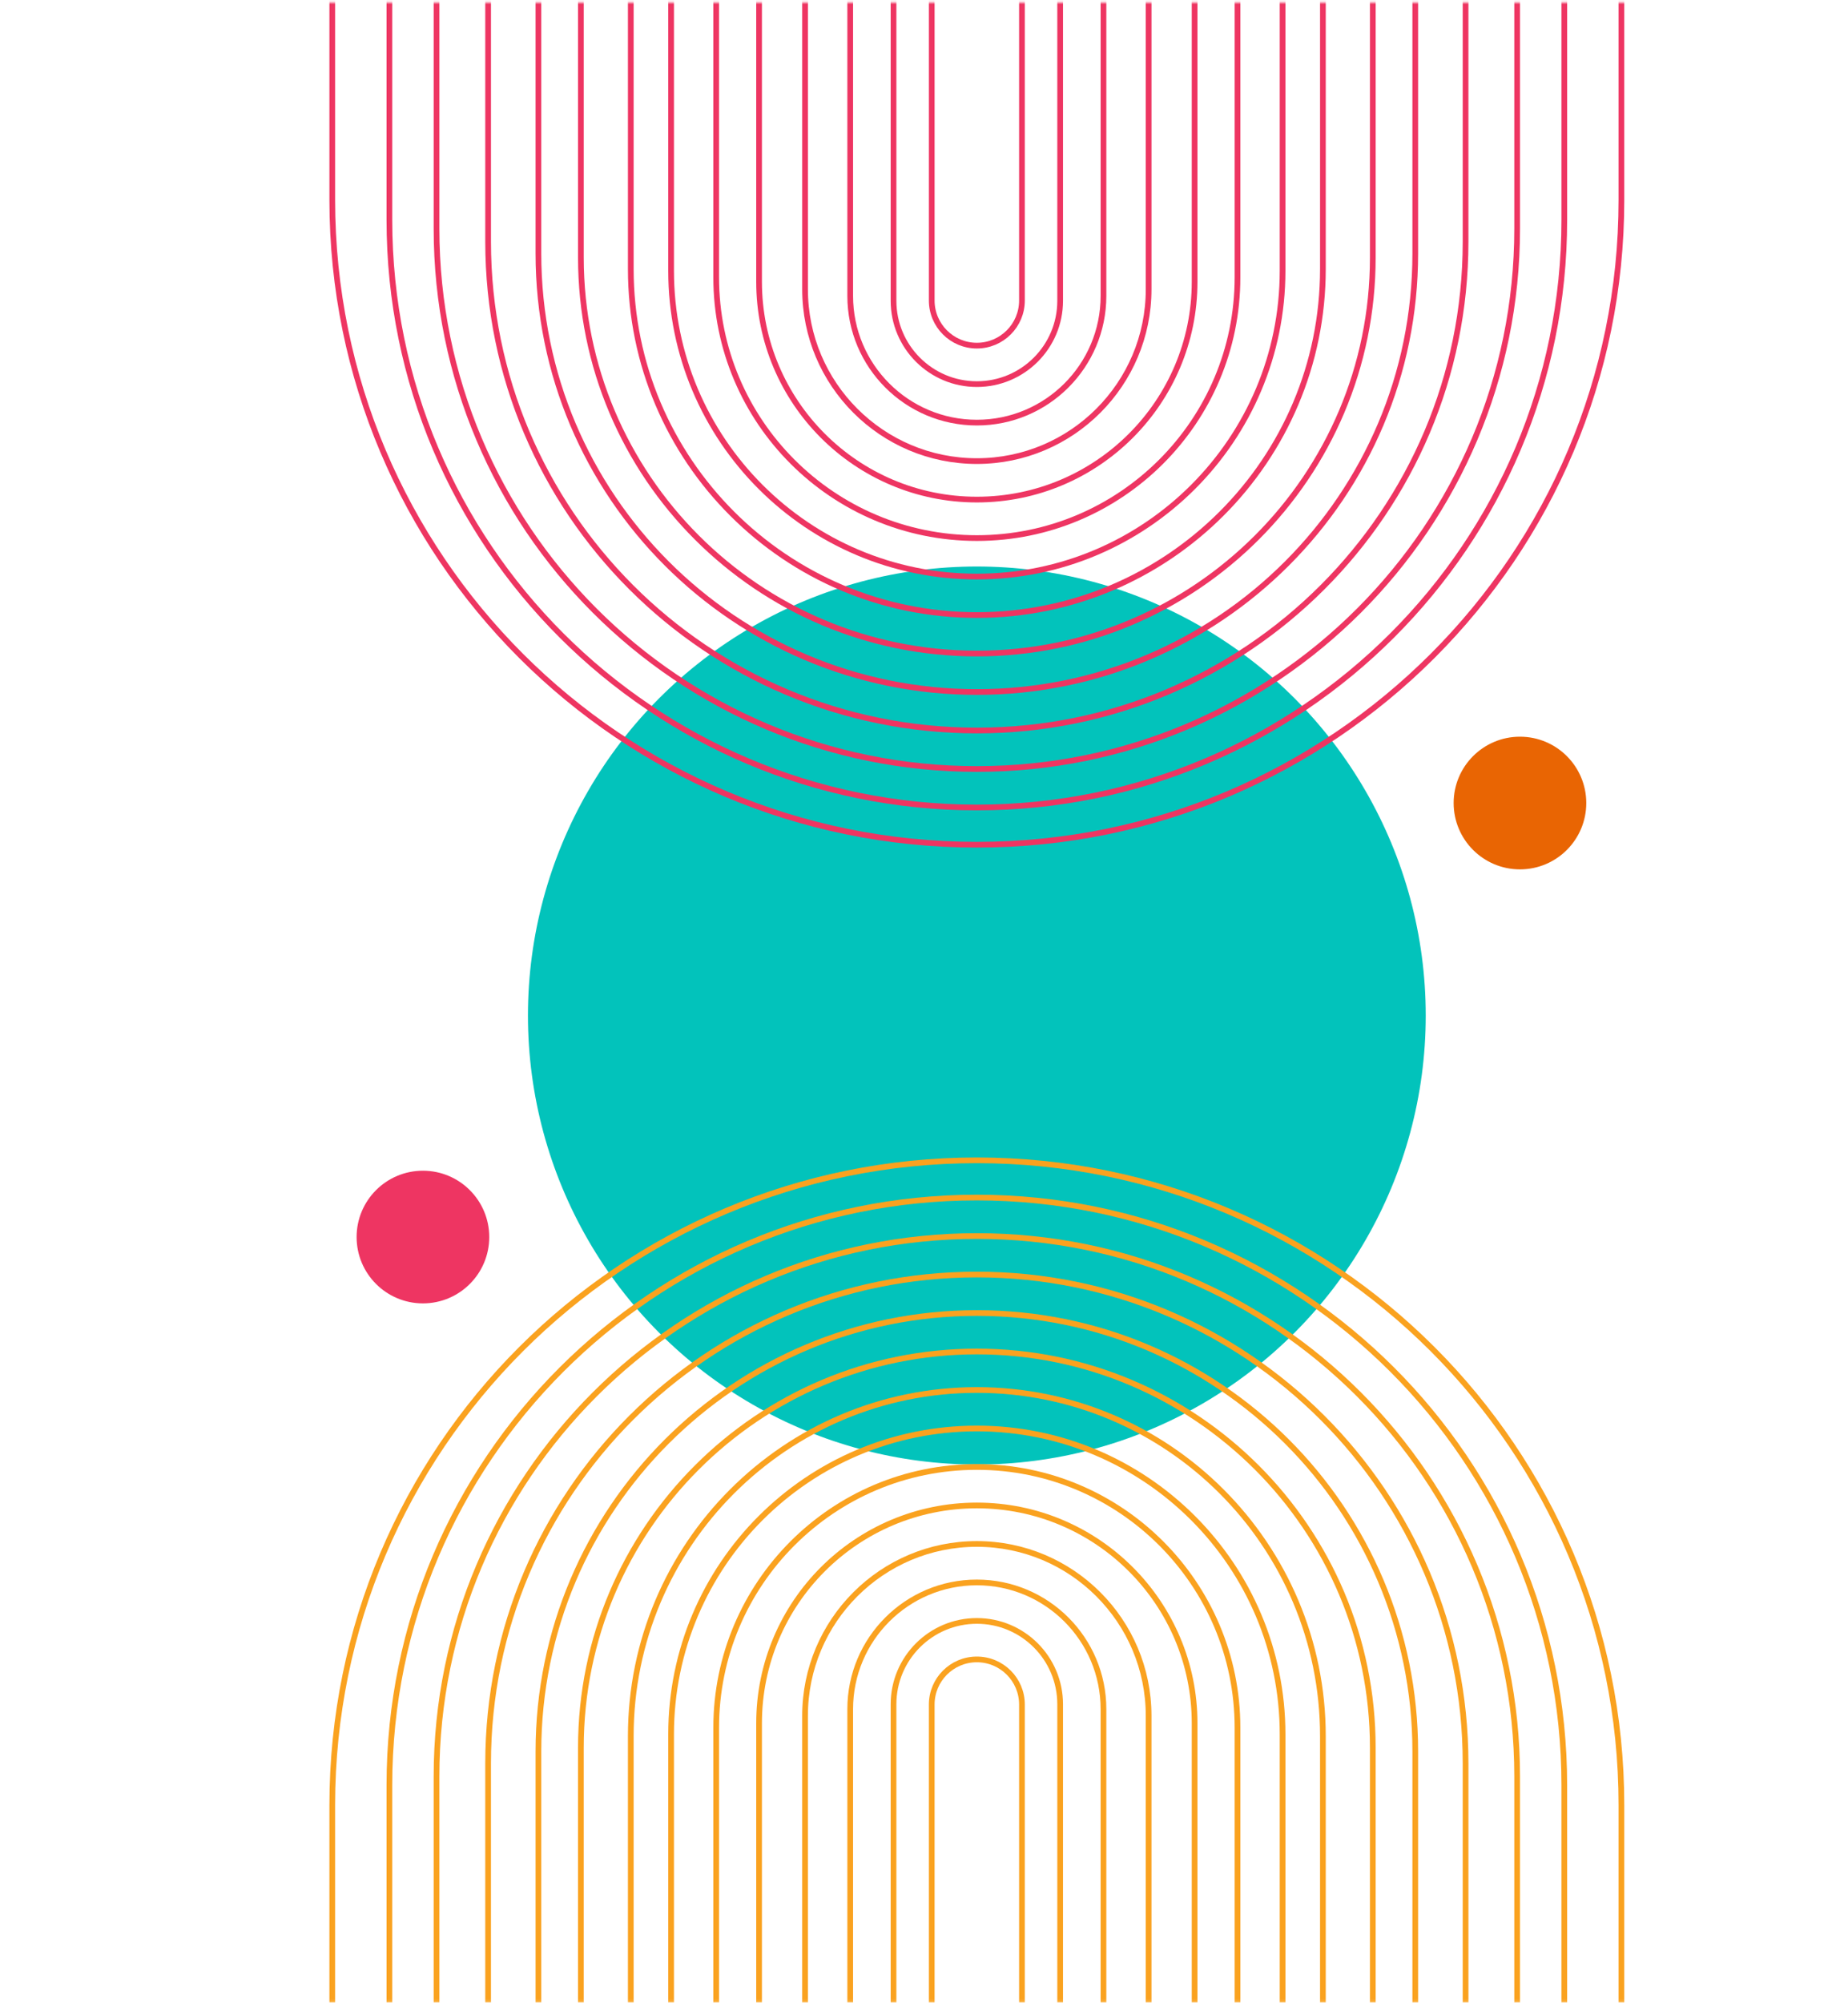 <?xml version="1.0" encoding="UTF-8"?> <svg xmlns="http://www.w3.org/2000/svg" width="647" height="701" viewBox="0 0 647 701" fill="none"> <circle cx="148.071" cy="432.992" r="23.218" fill="#EE3562"></circle> <circle cx="532.15" cy="281.077" r="23.218" fill="#E96503"></circle> <circle cx="342" cy="355.451" r="157.161" fill="#02C3BB"></circle> <mask id="mask0_145_187" style="mask-type:alpha" maskUnits="userSpaceOnUse" x="0" y="342" width="647" height="359"> <rect x="0.5" y="342.481" width="646.5" height="358.421" fill="#D9D9D9"></rect> </mask> <g mask="url(#mask0_145_187)"> <path d="M116.33 853.167V631.806C116.33 507.172 217.366 406.136 342 406.136V406.136C466.633 406.136 567.669 507.172 567.669 631.806V853.167" stroke="#FAA21F" stroke-width="2"></path> <path d="M136.33 853.167V624.837C136.33 511.249 228.411 419.167 342 419.167V419.167C455.588 419.167 547.669 511.249 547.669 624.837V853.167" stroke="#FAA21F" stroke-width="2"></path> <path d="M152.83 866.639V621.808C152.83 517.333 237.524 432.639 342 432.639V432.639C446.475 432.639 531.169 517.333 531.169 621.808V866.639" stroke="#FAA21F" stroke-width="2"></path> <path d="M170.893 880.11V617.217C170.893 522.718 247.5 446.11 342 446.11V446.11C436.499 446.11 513.106 522.718 513.106 617.217V880.11" stroke="#FAA21F" stroke-width="2"></path> <path d="M188.504 893.582V613.078C188.504 528.304 257.226 459.582 342 459.582V459.582C426.773 459.582 495.496 528.304 495.496 613.078V893.582" stroke="#FAA21F" stroke-width="2"></path> <path d="M203.373 907.053V611.679C203.373 535.118 265.438 473.053 341.999 473.053V473.053C418.56 473.053 480.625 535.118 480.625 611.679V907.053" stroke="#FAA21F" stroke-width="2"></path> <path d="M220.841 920.525V607.683C220.841 540.77 275.085 486.525 341.999 486.525V486.525C408.913 486.525 463.158 540.77 463.158 607.683V920.525" stroke="#FAA21F" stroke-width="2"></path> <path d="M234.958 933.997V607.038C234.958 547.921 282.882 499.997 342 499.997V499.997C401.117 499.997 449.042 547.921 449.042 607.038V933.997" stroke="#FAA21F" stroke-width="2"></path> <path d="M250.744 947.468V604.724C250.744 554.325 291.601 513.468 342 513.468V513.468C392.399 513.468 433.256 554.325 433.256 604.724V947.468" stroke="#FAA21F" stroke-width="2"></path> <path d="M265.758 960.94V603.182C265.758 561.074 299.893 526.94 342 526.94V526.94C384.107 526.94 418.242 561.074 418.242 603.182V960.94" stroke="#FAA21F" stroke-width="2"></path> <path d="M281.855 974.411V600.555C281.855 567.338 308.783 540.411 341.999 540.411V540.411C375.215 540.411 402.142 567.338 402.142 600.555V974.411" stroke="#FAA21F" stroke-width="2"></path> <path d="M297.664 987.883V598.218C297.664 573.732 317.514 553.883 341.999 553.883V553.883C366.485 553.883 386.334 573.732 386.334 598.218V987.883" stroke="#FAA21F" stroke-width="2"></path> <path d="M312.832 1001.35V596.522C312.832 580.413 325.891 567.354 342 567.354V567.354C358.109 567.354 371.168 580.413 371.168 596.522V1001.35" stroke="#FAA21F" stroke-width="2"></path> <path d="M326.205 1014.83V596.62C326.205 587.897 333.276 580.826 342 580.826V580.826C350.723 580.826 357.794 587.897 357.794 596.62V1014.83" stroke="#FAA21F" stroke-width="2"></path> </g> <mask id="mask1_145_187" style="mask-type:alpha" maskUnits="userSpaceOnUse" x="0" y="0" width="647" height="343"> <rect x="0.5" y="0.902" width="646.5" height="341.579" fill="#D9D9D9"></rect> </mask> <g mask="url(#mask1_145_187)"> <path d="M567.67 -151.362V69.999C567.67 194.633 466.634 295.668 342 295.668V295.668C217.367 295.668 116.331 194.633 116.331 69.999V-151.362" stroke="#EE3562" stroke-width="2"></path> <path d="M547.67 -151.362V76.968C547.67 190.556 455.589 282.638 342 282.638V282.638C228.412 282.638 136.331 190.556 136.331 76.968V-151.362" stroke="#EE3562" stroke-width="2"></path> <path d="M531.17 -164.834V79.997C531.17 184.472 446.476 269.166 342 269.166V269.166C237.525 269.166 152.831 184.472 152.831 79.997V-164.834" stroke="#EE3562" stroke-width="2"></path> <path d="M513.107 -178.306V84.588C513.107 179.087 436.5 255.694 342 255.694V255.694C247.501 255.694 170.894 179.087 170.894 84.588V-178.306" stroke="#EE3562" stroke-width="2"></path> <path d="M495.496 -191.777V88.727C495.496 173.5 426.774 242.223 342 242.223V242.223C257.227 242.223 188.504 173.5 188.504 88.727V-191.777" stroke="#EE3562" stroke-width="2"></path> <path d="M480.627 -205.249V90.125C480.627 166.686 418.562 228.751 342.001 228.751V228.751C265.44 228.751 203.375 166.686 203.375 90.125V-205.249" stroke="#EE3562" stroke-width="2"></path> <path d="M463.159 -218.72V94.121C463.159 161.035 408.915 215.28 342.001 215.28V215.28C275.087 215.28 220.842 161.035 220.842 94.121V-218.72" stroke="#EE3562" stroke-width="2"></path> <path d="M449.042 -232.192V94.766C449.042 153.884 401.118 201.808 342 201.808V201.808C282.883 201.808 234.958 153.884 234.958 94.766V-232.192" stroke="#EE3562" stroke-width="2"></path> <path d="M433.256 -245.663V97.081C433.256 147.48 392.399 188.337 342 188.337V188.337C291.601 188.337 250.744 147.48 250.744 97.081V-245.663" stroke="#EE3562" stroke-width="2"></path> <path d="M418.242 -259.135V98.623C418.242 140.73 384.107 174.865 342 174.865V174.865C299.893 174.865 265.758 140.73 265.758 98.623V-259.135" stroke="#EE3562" stroke-width="2"></path> <path d="M402.145 -272.606V101.25C402.145 134.466 375.217 161.394 342.001 161.394V161.394C308.785 161.394 281.858 134.466 281.858 101.25V-272.606" stroke="#EE3562" stroke-width="2"></path> <path d="M386.336 -286.078V103.587C386.336 128.073 366.486 147.922 342.001 147.922V147.922C317.515 147.922 297.666 128.073 297.666 103.587V-286.078" stroke="#EE3562" stroke-width="2"></path> <path d="M371.168 -299.55V105.282C371.168 121.391 358.109 134.45 342 134.45V134.45C325.891 134.45 312.832 121.391 312.832 105.282V-299.55" stroke="#EE3562" stroke-width="2"></path> <path d="M357.795 -313.021V105.184C357.795 113.907 350.724 120.979 342 120.979V120.979C333.277 120.979 326.206 113.907 326.206 105.184V-313.021" stroke="#EE3562" stroke-width="2"></path> </g> </svg> 